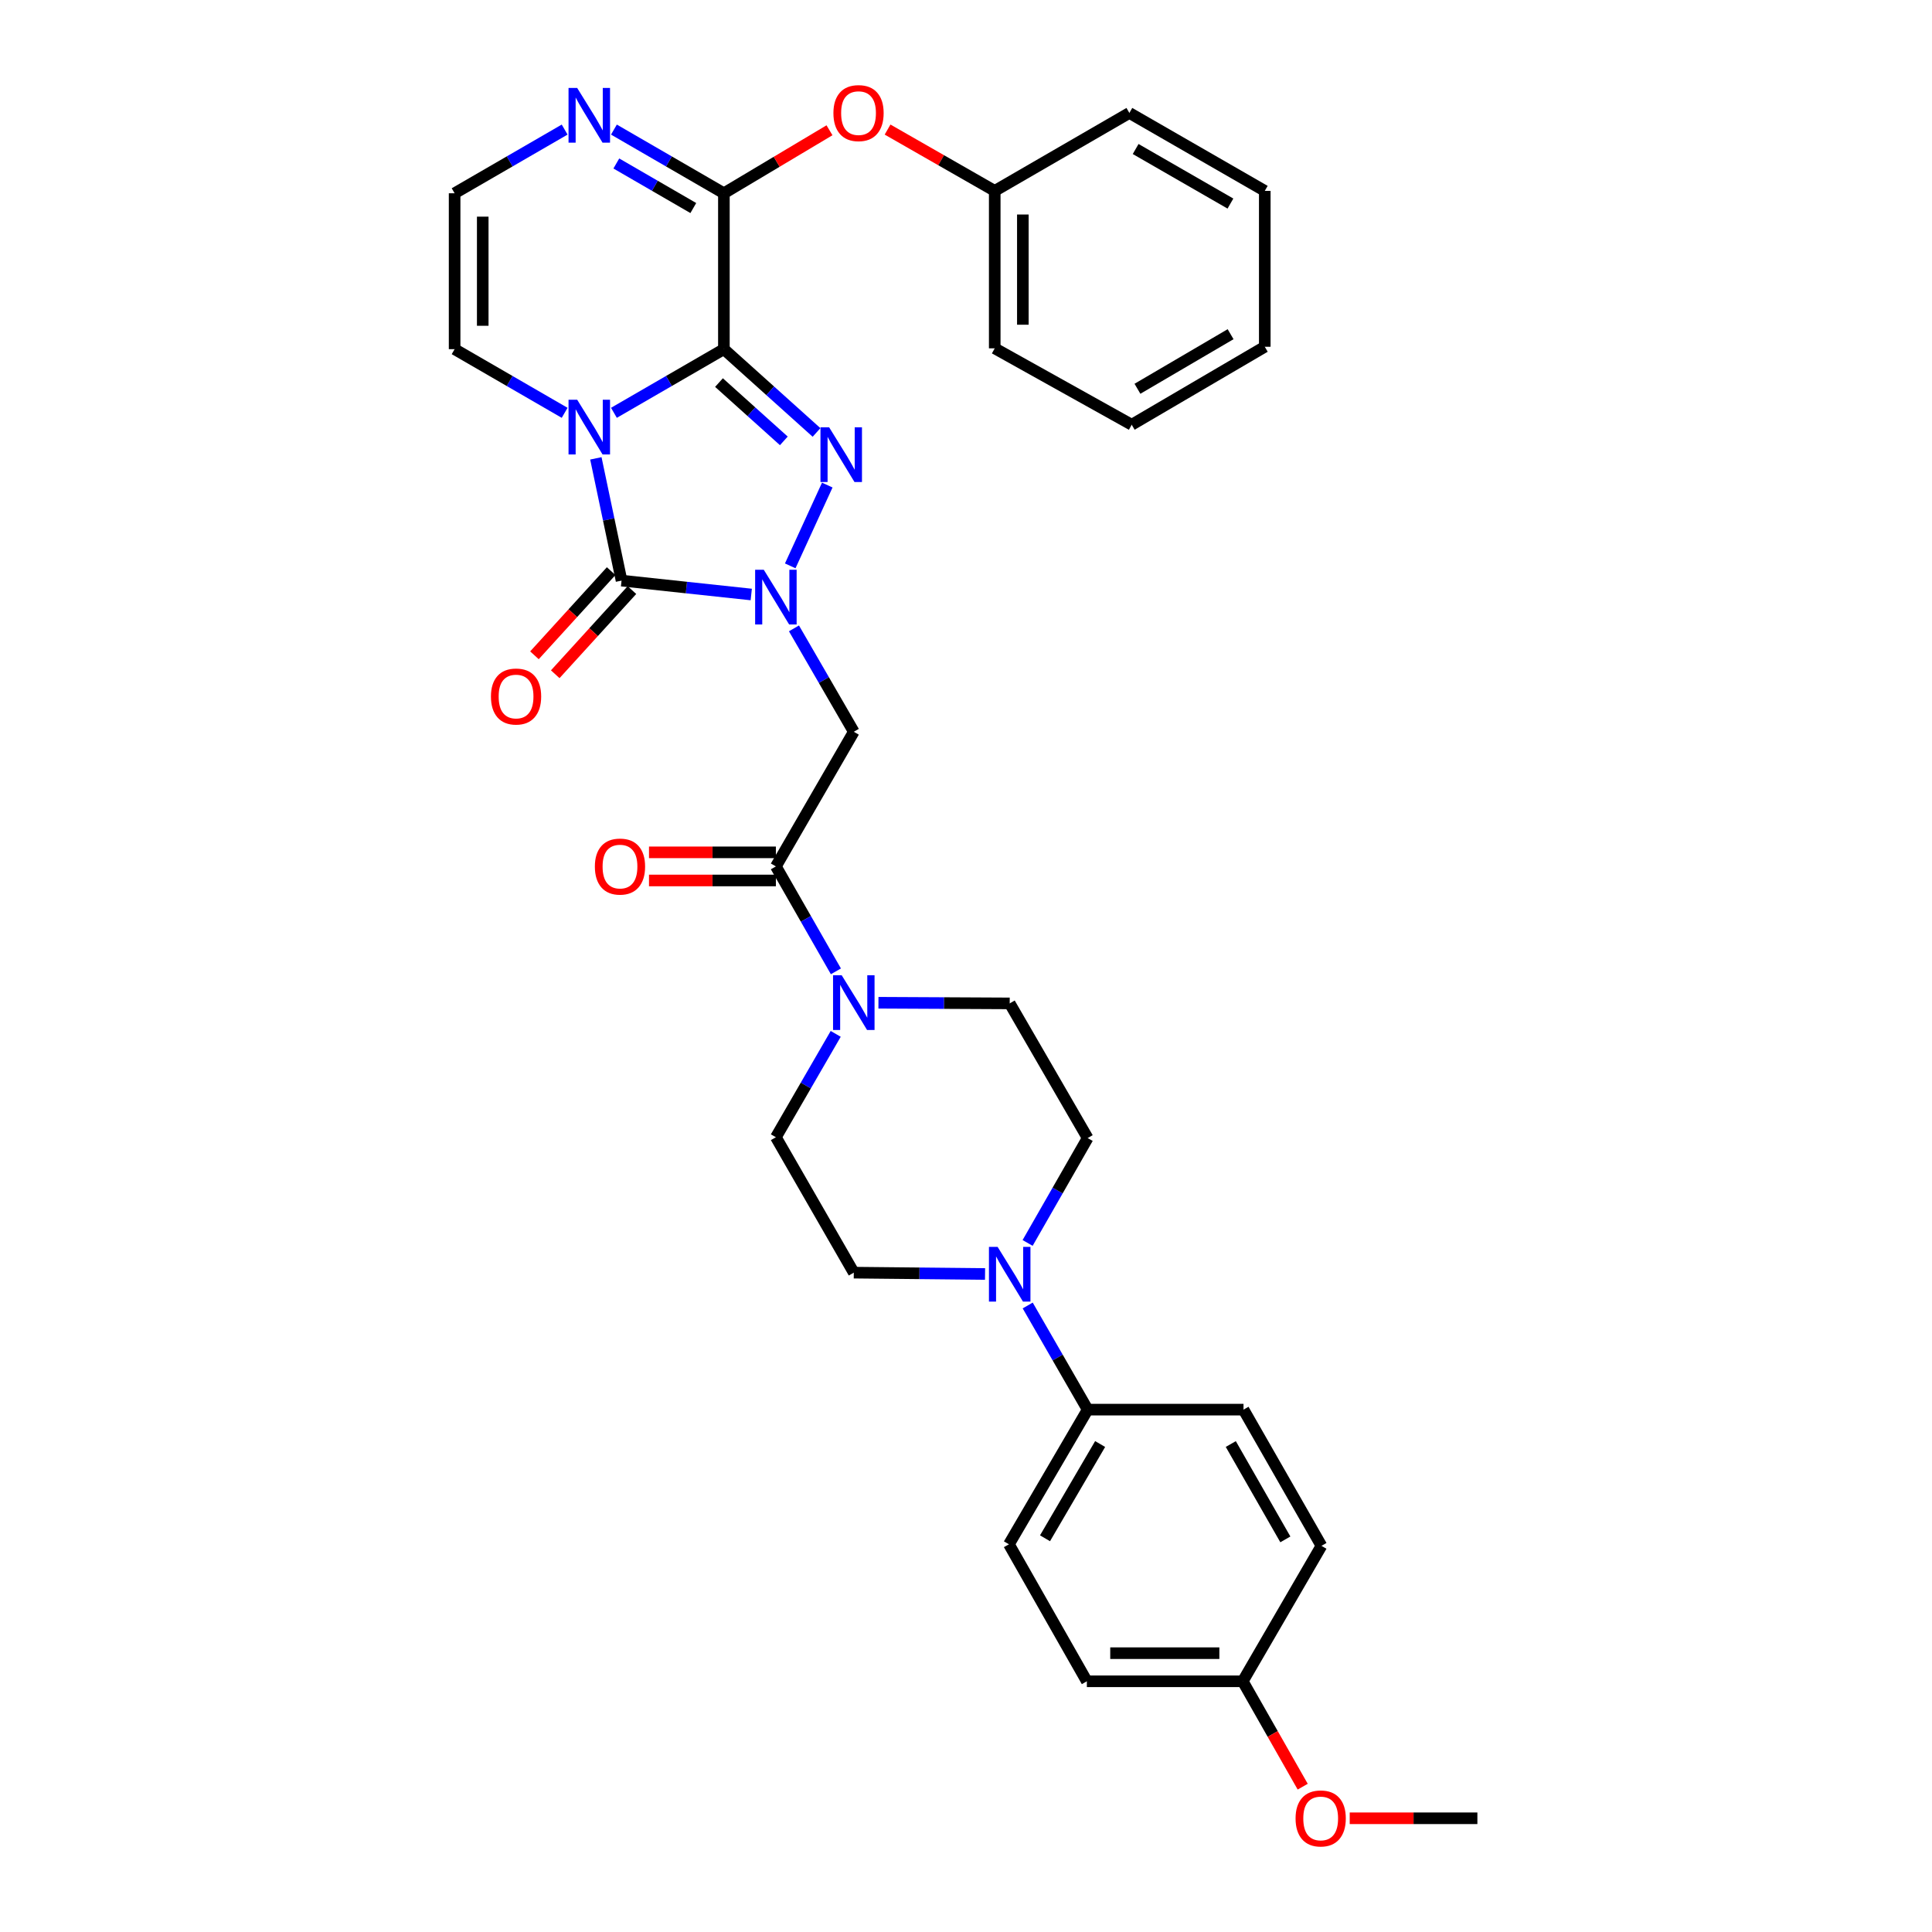 <?xml version='1.0' encoding='iso-8859-1'?>
<svg version='1.1' baseProfile='full'
              xmlns='http://www.w3.org/2000/svg'
                      xmlns:rdkit='http://www.rdkit.org/xml'
                      xmlns:xlink='http://www.w3.org/1999/xlink'
                  xml:space='preserve'
width='1000px' height='1000px' viewBox='0 0 1000 1000'>
<!-- END OF HEADER -->
<rect style='opacity:1.0;fill:#FFFFFF;stroke:none' width='1000' height='1000' x='0' y='0'> </rect>
<path class='bond-0' d='M 374.685,180.728 L 346.226,197.201' style='fill:none;fill-rule:evenodd;stroke:#000000;stroke-width:6px;stroke-linecap:butt;stroke-linejoin:miter;stroke-opacity:1' />
<path class='bond-0' d='M 346.226,197.201 L 317.766,213.674' style='fill:none;fill-rule:evenodd;stroke:#0000FF;stroke-width:6px;stroke-linecap:butt;stroke-linejoin:miter;stroke-opacity:1' />
<path class='bond-2' d='M 374.685,180.728 L 398.659,202.282' style='fill:none;fill-rule:evenodd;stroke:#000000;stroke-width:6px;stroke-linecap:butt;stroke-linejoin:miter;stroke-opacity:1' />
<path class='bond-2' d='M 398.659,202.282 L 422.633,223.836' style='fill:none;fill-rule:evenodd;stroke:#0000FF;stroke-width:6px;stroke-linecap:butt;stroke-linejoin:miter;stroke-opacity:1' />
<path class='bond-2' d='M 372.146,198.018 L 388.927,213.106' style='fill:none;fill-rule:evenodd;stroke:#000000;stroke-width:6px;stroke-linecap:butt;stroke-linejoin:miter;stroke-opacity:1' />
<path class='bond-2' d='M 388.927,213.106 L 405.709,228.194' style='fill:none;fill-rule:evenodd;stroke:#0000FF;stroke-width:6px;stroke-linecap:butt;stroke-linejoin:miter;stroke-opacity:1' />
<path class='bond-4' d='M 374.685,180.728 L 374.685,100.034' style='fill:none;fill-rule:evenodd;stroke:#000000;stroke-width:6px;stroke-linecap:butt;stroke-linejoin:miter;stroke-opacity:1' />
<path class='bond-3' d='M 308.415,237.245 L 315.063,268.882' style='fill:none;fill-rule:evenodd;stroke:#0000FF;stroke-width:6px;stroke-linecap:butt;stroke-linejoin:miter;stroke-opacity:1' />
<path class='bond-3' d='M 315.063,268.882 L 321.712,300.52' style='fill:none;fill-rule:evenodd;stroke:#000000;stroke-width:6px;stroke-linecap:butt;stroke-linejoin:miter;stroke-opacity:1' />
<path class='bond-10' d='M 292.26,213.677 L 263.784,197.202' style='fill:none;fill-rule:evenodd;stroke:#0000FF;stroke-width:6px;stroke-linecap:butt;stroke-linejoin:miter;stroke-opacity:1' />
<path class='bond-10' d='M 263.784,197.202 L 235.309,180.728' style='fill:none;fill-rule:evenodd;stroke:#000000;stroke-width:6px;stroke-linecap:butt;stroke-linejoin:miter;stroke-opacity:1' />
<path class='bond-1' d='M 409.02,292.887 L 428.195,251.07' style='fill:none;fill-rule:evenodd;stroke:#0000FF;stroke-width:6px;stroke-linecap:butt;stroke-linejoin:miter;stroke-opacity:1' />
<path class='bond-5' d='M 410.956,325.248 L 426.44,352.006' style='fill:none;fill-rule:evenodd;stroke:#0000FF;stroke-width:6px;stroke-linecap:butt;stroke-linejoin:miter;stroke-opacity:1' />
<path class='bond-5' d='M 426.44,352.006 L 441.924,378.763' style='fill:none;fill-rule:evenodd;stroke:#000000;stroke-width:6px;stroke-linecap:butt;stroke-linejoin:miter;stroke-opacity:1' />
<path class='bond-33' d='M 388.848,307.71 L 355.28,304.115' style='fill:none;fill-rule:evenodd;stroke:#0000FF;stroke-width:6px;stroke-linecap:butt;stroke-linejoin:miter;stroke-opacity:1' />
<path class='bond-33' d='M 355.28,304.115 L 321.712,300.52' style='fill:none;fill-rule:evenodd;stroke:#000000;stroke-width:6px;stroke-linecap:butt;stroke-linejoin:miter;stroke-opacity:1' />
<path class='bond-13' d='M 316.333,295.617 L 296.481,317.4' style='fill:none;fill-rule:evenodd;stroke:#000000;stroke-width:6px;stroke-linecap:butt;stroke-linejoin:miter;stroke-opacity:1' />
<path class='bond-13' d='M 296.481,317.4 L 276.63,339.183' style='fill:none;fill-rule:evenodd;stroke:#FF0000;stroke-width:6px;stroke-linecap:butt;stroke-linejoin:miter;stroke-opacity:1' />
<path class='bond-13' d='M 327.091,305.422 L 307.24,327.204' style='fill:none;fill-rule:evenodd;stroke:#000000;stroke-width:6px;stroke-linecap:butt;stroke-linejoin:miter;stroke-opacity:1' />
<path class='bond-13' d='M 307.24,327.204 L 287.388,348.987' style='fill:none;fill-rule:evenodd;stroke:#FF0000;stroke-width:6px;stroke-linecap:butt;stroke-linejoin:miter;stroke-opacity:1' />
<path class='bond-8' d='M 374.685,100.034 L 346.226,83.555' style='fill:none;fill-rule:evenodd;stroke:#000000;stroke-width:6px;stroke-linecap:butt;stroke-linejoin:miter;stroke-opacity:1' />
<path class='bond-8' d='M 346.226,83.555 L 317.766,67.076' style='fill:none;fill-rule:evenodd;stroke:#0000FF;stroke-width:6px;stroke-linecap:butt;stroke-linejoin:miter;stroke-opacity:1' />
<path class='bond-8' d='M 358.854,107.686 L 338.932,96.151' style='fill:none;fill-rule:evenodd;stroke:#000000;stroke-width:6px;stroke-linecap:butt;stroke-linejoin:miter;stroke-opacity:1' />
<path class='bond-8' d='M 338.932,96.151 L 319.01,84.615' style='fill:none;fill-rule:evenodd;stroke:#0000FF;stroke-width:6px;stroke-linecap:butt;stroke-linejoin:miter;stroke-opacity:1' />
<path class='bond-11' d='M 374.685,100.034 L 402.015,83.731' style='fill:none;fill-rule:evenodd;stroke:#000000;stroke-width:6px;stroke-linecap:butt;stroke-linejoin:miter;stroke-opacity:1' />
<path class='bond-11' d='M 402.015,83.731 L 429.345,67.427' style='fill:none;fill-rule:evenodd;stroke:#FF0000;stroke-width:6px;stroke-linecap:butt;stroke-linejoin:miter;stroke-opacity:1' />
<path class='bond-6' d='M 441.924,378.763 L 401.597,448.452' style='fill:none;fill-rule:evenodd;stroke:#000000;stroke-width:6px;stroke-linecap:butt;stroke-linejoin:miter;stroke-opacity:1' />
<path class='bond-7' d='M 401.597,448.452 L 417.13,475.609' style='fill:none;fill-rule:evenodd;stroke:#000000;stroke-width:6px;stroke-linecap:butt;stroke-linejoin:miter;stroke-opacity:1' />
<path class='bond-7' d='M 417.13,475.609 L 432.663,502.766' style='fill:none;fill-rule:evenodd;stroke:#0000FF;stroke-width:6px;stroke-linecap:butt;stroke-linejoin:miter;stroke-opacity:1' />
<path class='bond-19' d='M 401.597,441.174 L 368.759,441.174' style='fill:none;fill-rule:evenodd;stroke:#000000;stroke-width:6px;stroke-linecap:butt;stroke-linejoin:miter;stroke-opacity:1' />
<path class='bond-19' d='M 368.759,441.174 L 335.92,441.174' style='fill:none;fill-rule:evenodd;stroke:#FF0000;stroke-width:6px;stroke-linecap:butt;stroke-linejoin:miter;stroke-opacity:1' />
<path class='bond-19' d='M 401.597,455.729 L 368.759,455.729' style='fill:none;fill-rule:evenodd;stroke:#000000;stroke-width:6px;stroke-linecap:butt;stroke-linejoin:miter;stroke-opacity:1' />
<path class='bond-19' d='M 368.759,455.729 L 335.92,455.729' style='fill:none;fill-rule:evenodd;stroke:#FF0000;stroke-width:6px;stroke-linecap:butt;stroke-linejoin:miter;stroke-opacity:1' />
<path class='bond-15' d='M 454.681,519.019 L 488.649,519.186' style='fill:none;fill-rule:evenodd;stroke:#0000FF;stroke-width:6px;stroke-linecap:butt;stroke-linejoin:miter;stroke-opacity:1' />
<path class='bond-15' d='M 488.649,519.186 L 522.618,519.353' style='fill:none;fill-rule:evenodd;stroke:#000000;stroke-width:6px;stroke-linecap:butt;stroke-linejoin:miter;stroke-opacity:1' />
<path class='bond-16' d='M 432.563,535.129 L 417.08,561.879' style='fill:none;fill-rule:evenodd;stroke:#0000FF;stroke-width:6px;stroke-linecap:butt;stroke-linejoin:miter;stroke-opacity:1' />
<path class='bond-16' d='M 417.08,561.879 L 401.597,588.629' style='fill:none;fill-rule:evenodd;stroke:#000000;stroke-width:6px;stroke-linecap:butt;stroke-linejoin:miter;stroke-opacity:1' />
<path class='bond-12' d='M 292.26,67.073 L 263.784,83.553' style='fill:none;fill-rule:evenodd;stroke:#0000FF;stroke-width:6px;stroke-linecap:butt;stroke-linejoin:miter;stroke-opacity:1' />
<path class='bond-12' d='M 263.784,83.553 L 235.309,100.034' style='fill:none;fill-rule:evenodd;stroke:#000000;stroke-width:6px;stroke-linecap:butt;stroke-linejoin:miter;stroke-opacity:1' />
<path class='bond-9' d='M 509.86,659.409 L 475.892,659.065' style='fill:none;fill-rule:evenodd;stroke:#0000FF;stroke-width:6px;stroke-linecap:butt;stroke-linejoin:miter;stroke-opacity:1' />
<path class='bond-9' d='M 475.892,659.065 L 441.924,658.722' style='fill:none;fill-rule:evenodd;stroke:#000000;stroke-width:6px;stroke-linecap:butt;stroke-linejoin:miter;stroke-opacity:1' />
<path class='bond-14' d='M 531.936,675.72 L 547.456,702.672' style='fill:none;fill-rule:evenodd;stroke:#0000FF;stroke-width:6px;stroke-linecap:butt;stroke-linejoin:miter;stroke-opacity:1' />
<path class='bond-14' d='M 547.456,702.672 L 562.977,729.623' style='fill:none;fill-rule:evenodd;stroke:#000000;stroke-width:6px;stroke-linecap:butt;stroke-linejoin:miter;stroke-opacity:1' />
<path class='bond-36' d='M 531.889,643.348 L 547.433,616.203' style='fill:none;fill-rule:evenodd;stroke:#0000FF;stroke-width:6px;stroke-linecap:butt;stroke-linejoin:miter;stroke-opacity:1' />
<path class='bond-36' d='M 547.433,616.203 L 562.977,589.058' style='fill:none;fill-rule:evenodd;stroke:#000000;stroke-width:6px;stroke-linecap:butt;stroke-linejoin:miter;stroke-opacity:1' />
<path class='bond-34' d='M 235.309,180.728 L 235.309,100.034' style='fill:none;fill-rule:evenodd;stroke:#000000;stroke-width:6px;stroke-linecap:butt;stroke-linejoin:miter;stroke-opacity:1' />
<path class='bond-34' d='M 249.864,168.624 L 249.864,112.138' style='fill:none;fill-rule:evenodd;stroke:#000000;stroke-width:6px;stroke-linecap:butt;stroke-linejoin:miter;stroke-opacity:1' />
<path class='bond-22' d='M 459.404,67.064 L 487.138,82.934' style='fill:none;fill-rule:evenodd;stroke:#FF0000;stroke-width:6px;stroke-linecap:butt;stroke-linejoin:miter;stroke-opacity:1' />
<path class='bond-22' d='M 487.138,82.934 L 514.871,98.805' style='fill:none;fill-rule:evenodd;stroke:#000000;stroke-width:6px;stroke-linecap:butt;stroke-linejoin:miter;stroke-opacity:1' />
<path class='bond-20' d='M 562.977,729.623 L 522.221,799.319' style='fill:none;fill-rule:evenodd;stroke:#000000;stroke-width:6px;stroke-linecap:butt;stroke-linejoin:miter;stroke-opacity:1' />
<path class='bond-20' d='M 569.428,747.425 L 540.9,796.212' style='fill:none;fill-rule:evenodd;stroke:#000000;stroke-width:6px;stroke-linecap:butt;stroke-linejoin:miter;stroke-opacity:1' />
<path class='bond-21' d='M 562.977,729.623 L 643.638,729.623' style='fill:none;fill-rule:evenodd;stroke:#000000;stroke-width:6px;stroke-linecap:butt;stroke-linejoin:miter;stroke-opacity:1' />
<path class='bond-17' d='M 522.618,519.353 L 562.977,589.058' style='fill:none;fill-rule:evenodd;stroke:#000000;stroke-width:6px;stroke-linecap:butt;stroke-linejoin:miter;stroke-opacity:1' />
<path class='bond-18' d='M 401.597,588.629 L 441.924,658.722' style='fill:none;fill-rule:evenodd;stroke:#000000;stroke-width:6px;stroke-linecap:butt;stroke-linejoin:miter;stroke-opacity:1' />
<path class='bond-25' d='M 522.221,799.319 L 562.556,870.237' style='fill:none;fill-rule:evenodd;stroke:#000000;stroke-width:6px;stroke-linecap:butt;stroke-linejoin:miter;stroke-opacity:1' />
<path class='bond-24' d='M 643.638,729.623 L 683.981,800.128' style='fill:none;fill-rule:evenodd;stroke:#000000;stroke-width:6px;stroke-linecap:butt;stroke-linejoin:miter;stroke-opacity:1' />
<path class='bond-24' d='M 637.056,747.428 L 665.296,796.781' style='fill:none;fill-rule:evenodd;stroke:#000000;stroke-width:6px;stroke-linecap:butt;stroke-linejoin:miter;stroke-opacity:1' />
<path class='bond-27' d='M 514.871,98.805 L 514.871,180.299' style='fill:none;fill-rule:evenodd;stroke:#000000;stroke-width:6px;stroke-linecap:butt;stroke-linejoin:miter;stroke-opacity:1' />
<path class='bond-27' d='M 529.426,111.029 L 529.426,168.075' style='fill:none;fill-rule:evenodd;stroke:#000000;stroke-width:6px;stroke-linecap:butt;stroke-linejoin:miter;stroke-opacity:1' />
<path class='bond-28' d='M 514.871,98.805 L 584.559,58.462' style='fill:none;fill-rule:evenodd;stroke:#000000;stroke-width:6px;stroke-linecap:butt;stroke-linejoin:miter;stroke-opacity:1' />
<path class='bond-23' d='M 643.242,870.237 L 683.981,800.128' style='fill:none;fill-rule:evenodd;stroke:#000000;stroke-width:6px;stroke-linecap:butt;stroke-linejoin:miter;stroke-opacity:1' />
<path class='bond-26' d='M 643.242,870.237 L 658.759,897.508' style='fill:none;fill-rule:evenodd;stroke:#000000;stroke-width:6px;stroke-linecap:butt;stroke-linejoin:miter;stroke-opacity:1' />
<path class='bond-26' d='M 658.759,897.508 L 674.276,924.779' style='fill:none;fill-rule:evenodd;stroke:#FF0000;stroke-width:6px;stroke-linecap:butt;stroke-linejoin:miter;stroke-opacity:1' />
<path class='bond-37' d='M 643.242,870.237 L 562.556,870.237' style='fill:none;fill-rule:evenodd;stroke:#000000;stroke-width:6px;stroke-linecap:butt;stroke-linejoin:miter;stroke-opacity:1' />
<path class='bond-37' d='M 631.139,855.681 L 574.659,855.681' style='fill:none;fill-rule:evenodd;stroke:#000000;stroke-width:6px;stroke-linecap:butt;stroke-linejoin:miter;stroke-opacity:1' />
<path class='bond-29' d='M 698.613,941.138 L 731.652,941.138' style='fill:none;fill-rule:evenodd;stroke:#FF0000;stroke-width:6px;stroke-linecap:butt;stroke-linejoin:miter;stroke-opacity:1' />
<path class='bond-29' d='M 731.652,941.138 L 764.691,941.138' style='fill:none;fill-rule:evenodd;stroke:#000000;stroke-width:6px;stroke-linecap:butt;stroke-linejoin:miter;stroke-opacity:1' />
<path class='bond-31' d='M 514.871,180.299 L 585.772,219.842' style='fill:none;fill-rule:evenodd;stroke:#000000;stroke-width:6px;stroke-linecap:butt;stroke-linejoin:miter;stroke-opacity:1' />
<path class='bond-30' d='M 584.559,58.462 L 654.644,98.805' style='fill:none;fill-rule:evenodd;stroke:#000000;stroke-width:6px;stroke-linecap:butt;stroke-linejoin:miter;stroke-opacity:1' />
<path class='bond-30' d='M 587.81,77.128 L 636.87,105.368' style='fill:none;fill-rule:evenodd;stroke:#000000;stroke-width:6px;stroke-linecap:butt;stroke-linejoin:miter;stroke-opacity:1' />
<path class='bond-32' d='M 654.644,98.805 L 654.644,179.483' style='fill:none;fill-rule:evenodd;stroke:#000000;stroke-width:6px;stroke-linecap:butt;stroke-linejoin:miter;stroke-opacity:1' />
<path class='bond-35' d='M 585.772,219.842 L 654.644,179.483' style='fill:none;fill-rule:evenodd;stroke:#000000;stroke-width:6px;stroke-linecap:butt;stroke-linejoin:miter;stroke-opacity:1' />
<path class='bond-35' d='M 588.744,201.23 L 636.954,172.978' style='fill:none;fill-rule:evenodd;stroke:#000000;stroke-width:6px;stroke-linecap:butt;stroke-linejoin:miter;stroke-opacity:1' />
<path  class='atom-1' d='M 298.753 206.895
L 308.033 221.895
Q 308.953 223.375, 310.433 226.055
Q 311.913 228.735, 311.993 228.895
L 311.993 206.895
L 315.753 206.895
L 315.753 235.215
L 311.873 235.215
L 301.913 218.815
Q 300.753 216.895, 299.513 214.695
Q 298.313 212.495, 297.953 211.815
L 297.953 235.215
L 294.273 235.215
L 294.273 206.895
L 298.753 206.895
' fill='#0000FF'/>
<path  class='atom-2' d='M 395.337 294.915
L 404.617 309.915
Q 405.537 311.395, 407.017 314.075
Q 408.497 316.755, 408.577 316.915
L 408.577 294.915
L 412.337 294.915
L 412.337 323.235
L 408.457 323.235
L 398.497 306.835
Q 397.337 304.915, 396.097 302.715
Q 394.897 300.515, 394.537 299.835
L 394.537 323.235
L 390.857 323.235
L 390.857 294.915
L 395.337 294.915
' fill='#0000FF'/>
<path  class='atom-3' d='M 429.154 221.167
L 438.434 236.167
Q 439.354 237.647, 440.834 240.327
Q 442.314 243.007, 442.394 243.167
L 442.394 221.167
L 446.154 221.167
L 446.154 249.487
L 442.274 249.487
L 432.314 233.087
Q 431.154 231.167, 429.914 228.967
Q 428.714 226.767, 428.354 226.087
L 428.354 249.487
L 424.674 249.487
L 424.674 221.167
L 429.154 221.167
' fill='#0000FF'/>
<path  class='atom-8' d='M 435.664 504.797
L 444.944 519.797
Q 445.864 521.277, 447.344 523.957
Q 448.824 526.637, 448.904 526.797
L 448.904 504.797
L 452.664 504.797
L 452.664 533.117
L 448.784 533.117
L 438.824 516.717
Q 437.664 514.797, 436.424 512.597
Q 435.224 510.397, 434.864 509.717
L 434.864 533.117
L 431.184 533.117
L 431.184 504.797
L 435.664 504.797
' fill='#0000FF'/>
<path  class='atom-9' d='M 298.753 45.531
L 308.033 60.531
Q 308.953 62.011, 310.433 64.691
Q 311.913 67.371, 311.993 67.531
L 311.993 45.531
L 315.753 45.531
L 315.753 73.851
L 311.873 73.851
L 301.913 57.451
Q 300.753 55.531, 299.513 53.331
Q 298.313 51.131, 297.953 50.451
L 297.953 73.851
L 294.273 73.851
L 294.273 45.531
L 298.753 45.531
' fill='#0000FF'/>
<path  class='atom-10' d='M 516.358 645.378
L 525.638 660.378
Q 526.558 661.858, 528.038 664.538
Q 529.518 667.218, 529.598 667.378
L 529.598 645.378
L 533.358 645.378
L 533.358 673.698
L 529.478 673.698
L 519.518 657.298
Q 518.358 655.378, 517.118 653.178
Q 515.918 650.978, 515.558 650.298
L 515.558 673.698
L 511.878 673.698
L 511.878 645.378
L 516.358 645.378
' fill='#0000FF'/>
<path  class='atom-12' d='M 431.374 58.542
Q 431.374 51.742, 434.734 47.942
Q 438.094 44.142, 444.374 44.142
Q 450.654 44.142, 454.014 47.942
Q 457.374 51.742, 457.374 58.542
Q 457.374 65.422, 453.974 69.342
Q 450.574 73.222, 444.374 73.222
Q 438.134 73.222, 434.734 69.342
Q 431.374 65.462, 431.374 58.542
M 444.374 70.022
Q 448.694 70.022, 451.014 67.142
Q 453.374 64.222, 453.374 58.542
Q 453.374 52.982, 451.014 50.182
Q 448.694 47.342, 444.374 47.342
Q 440.054 47.342, 437.694 50.142
Q 435.374 52.942, 435.374 58.542
Q 435.374 64.262, 437.694 67.142
Q 440.054 70.022, 444.374 70.022
' fill='#FF0000'/>
<path  class='atom-14' d='M 254.112 360.512
Q 254.112 353.712, 257.472 349.912
Q 260.832 346.112, 267.112 346.112
Q 273.392 346.112, 276.752 349.912
Q 280.112 353.712, 280.112 360.512
Q 280.112 367.392, 276.712 371.312
Q 273.312 375.192, 267.112 375.192
Q 260.872 375.192, 257.472 371.312
Q 254.112 367.432, 254.112 360.512
M 267.112 371.992
Q 271.432 371.992, 273.752 369.112
Q 276.112 366.192, 276.112 360.512
Q 276.112 354.952, 273.752 352.152
Q 271.432 349.312, 267.112 349.312
Q 262.792 349.312, 260.432 352.112
Q 258.112 354.912, 258.112 360.512
Q 258.112 366.232, 260.432 369.112
Q 262.792 371.992, 267.112 371.992
' fill='#FF0000'/>
<path  class='atom-20' d='M 307.903 448.532
Q 307.903 441.732, 311.263 437.932
Q 314.623 434.132, 320.903 434.132
Q 327.183 434.132, 330.543 437.932
Q 333.903 441.732, 333.903 448.532
Q 333.903 455.412, 330.503 459.332
Q 327.103 463.212, 320.903 463.212
Q 314.663 463.212, 311.263 459.332
Q 307.903 455.452, 307.903 448.532
M 320.903 460.012
Q 325.223 460.012, 327.543 457.132
Q 329.903 454.212, 329.903 448.532
Q 329.903 442.972, 327.543 440.172
Q 325.223 437.332, 320.903 437.332
Q 316.583 437.332, 314.223 440.132
Q 311.903 442.932, 311.903 448.532
Q 311.903 454.252, 314.223 457.132
Q 316.583 460.012, 320.903 460.012
' fill='#FF0000'/>
<path  class='atom-27' d='M 670.585 941.218
Q 670.585 934.418, 673.945 930.618
Q 677.305 926.818, 683.585 926.818
Q 689.865 926.818, 693.225 930.618
Q 696.585 934.418, 696.585 941.218
Q 696.585 948.098, 693.185 952.018
Q 689.785 955.898, 683.585 955.898
Q 677.345 955.898, 673.945 952.018
Q 670.585 948.138, 670.585 941.218
M 683.585 952.698
Q 687.905 952.698, 690.225 949.818
Q 692.585 946.898, 692.585 941.218
Q 692.585 935.658, 690.225 932.858
Q 687.905 930.018, 683.585 930.018
Q 679.265 930.018, 676.905 932.818
Q 674.585 935.618, 674.585 941.218
Q 674.585 946.938, 676.905 949.818
Q 679.265 952.698, 683.585 952.698
' fill='#FF0000'/>
</svg>
